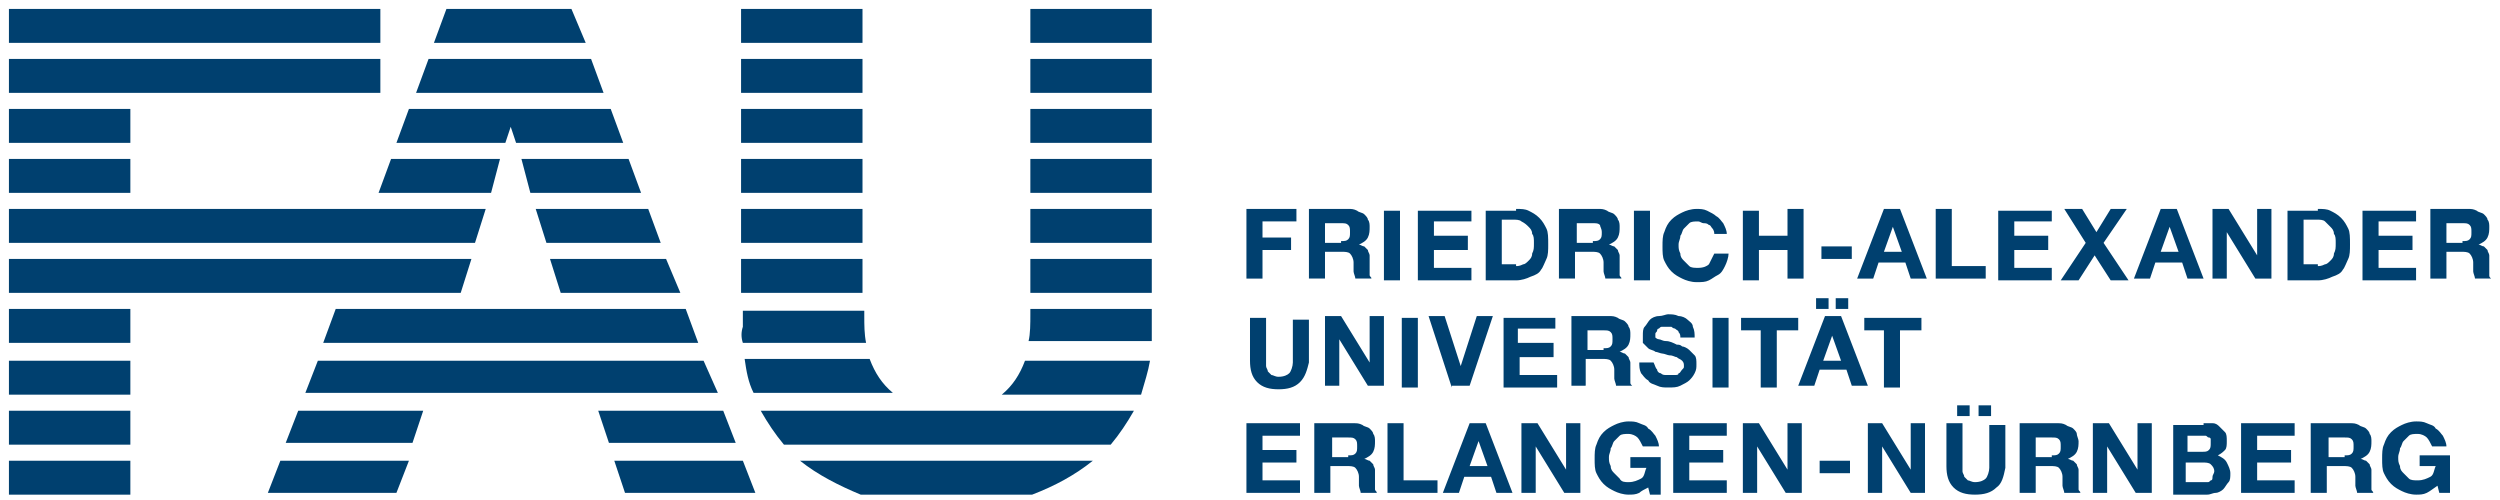 <?xml version="1.0" encoding="UTF-8" standalone="no"?>
<svg xmlns:illustrator="http://ns.adobe.com/illustrator/1.0/" xmlns:i="&#38;ns_ai;" xmlns:stRef="http://ns.adobe.com/xap/1.0/sType/ResourceRef#" xmlns:stEvt="http://ns.adobe.com/xap/1.0/sType/ResourceEvent#" xmlns:xmpMM="http://ns.adobe.com/xap/1.0/mm/" xmlns:xmpG="http://ns.adobe.com/xap/1.0/g/" xmlns:stFnt="http://ns.adobe.com/xap/1.0/sType/Font#" xmlns:stDim="http://ns.adobe.com/xap/1.0/sType/Dimensions#" xmlns:xmpTPg="http://ns.adobe.com/xap/1.0/t/pg/" xmlns:xmpGImg="http://ns.adobe.com/xap/1.0/g/img/" xmlns:xmp="http://ns.adobe.com/xap/1.0/" xmlns:x="adobe:ns:meta/" xmlns:dc="http://purl.org/dc/elements/1.1/" xmlns:cc="http://creativecommons.org/ns#" xmlns:rdf="http://www.w3.org/1999/02/22-rdf-syntax-ns#" xmlns:svg="http://www.w3.org/2000/svg" xmlns="http://www.w3.org/2000/svg" xmlns:xlink="http://www.w3.org/1999/xlink" xmlns:sodipodi="http://sodipodi.sourceforge.net/DTD/sodipodi-0.dtd" xmlns:inkscape="http://www.inkscape.org/namespaces/inkscape" version="1.1" id="Ebene_1" x="0px" y="0px" viewBox="0 0 140 28" xml:space="preserve" sodipodi:docname="FAU_Logo_Web_IS.svg" inkscape:version="1.0.2 (e86c870879, 2021-01-15)"><defs id="defs182"></defs>
<switch id="switch177">
	
	<g i:extraneous="self" id="g175">
		<g id="g173">
			<g id="g171">
				<defs id="defs38">
					<rect id="SVGID_00000086687212038504710520000007345807346138247299_" x="0.5" y="0.5" width="139" height="27.2"></rect>
				</defs>
				<clipPath id="SVGID_00000006686781775910502370000003873992900263491247_">
					<use xlink:href="#SVGID_00000086687212038504710520000007345807346138247299_" overflow="visible" id="use40"></use>
				</clipPath>
				<path clip-path="url(#SVGID_00000006686781775910502370000003873992900263491247_)" fill="#00406F" d="M135.9,27.6      c-0.2,0.1-0.4,0.1-0.6,0.1c-0.3,0-0.6-0.1-0.8-0.2c-0.2-0.1-0.4-0.2-0.6-0.4c-0.2-0.2-0.3-0.4-0.4-0.6c-0.1-0.2-0.1-0.5-0.1-0.8      c0-0.3,0-0.6,0.1-0.8c0.1-0.3,0.2-0.5,0.4-0.7c0.2-0.2,0.4-0.3,0.6-0.4c0.2-0.1,0.5-0.2,0.8-0.2c0.2,0,0.4,0,0.6,0.1      c0.2,0.1,0.4,0.1,0.5,0.3c0.2,0.1,0.3,0.3,0.4,0.4c0.1,0.2,0.2,0.4,0.2,0.6h-0.8c-0.1-0.2-0.2-0.4-0.3-0.5      c-0.1-0.1-0.3-0.2-0.5-0.2c-0.2,0-0.4,0-0.5,0.1c-0.1,0.1-0.2,0.2-0.3,0.3c-0.1,0.1-0.1,0.3-0.2,0.4c0,0.2-0.1,0.3-0.1,0.5      c0,0.2,0,0.3,0.1,0.5c0,0.2,0.1,0.3,0.2,0.4c0.1,0.1,0.2,0.2,0.3,0.3c0.1,0.1,0.3,0.1,0.5,0.1c0.3,0,0.5-0.1,0.7-0.2      c0.2-0.1,0.2-0.4,0.3-0.6h-0.9v-0.6h1.7v2.1h-0.6l-0.1-0.4C136.2,27.4,136.1,27.5,135.9,27.6 M131.6,23.7c0.2,0,0.3,0,0.5,0.1      c0.1,0.1,0.3,0.1,0.4,0.2c0.1,0.1,0.2,0.2,0.2,0.3c0.1,0.1,0.1,0.3,0.1,0.4c0,0.2,0,0.4-0.1,0.6c-0.1,0.2-0.3,0.3-0.5,0.4v0      c0.1,0,0.2,0.1,0.3,0.1c0.1,0.1,0.1,0.1,0.2,0.2c0,0.1,0.1,0.2,0.1,0.3c0,0.1,0,0.2,0,0.3c0,0.1,0,0.1,0,0.2c0,0.1,0,0.2,0,0.3      c0,0.1,0,0.2,0,0.3c0,0.1,0.1,0.1,0.1,0.2H132c0-0.1-0.1-0.3-0.1-0.4c0-0.2,0-0.3,0-0.5c0-0.2-0.1-0.4-0.2-0.5      c-0.1-0.1-0.3-0.1-0.5-0.1h-0.9v1.5h-0.9v-3.9H131.6z M131.3,25.5c0.2,0,0.3,0,0.4-0.1c0.1-0.1,0.1-0.2,0.1-0.4      c0-0.2,0-0.3-0.1-0.4c-0.1-0.1-0.2-0.1-0.4-0.1h-0.9v1.1H131.3z M128.5,23.7v0.7h-2.1v0.8h1.9v0.7h-1.9v1h2.1v0.7h-3v-3.9H128.5      z M123.4,27c0.1,0,0.2,0,0.2,0c0.1,0,0.1,0,0.2-0.1c0.1,0,0.1-0.1,0.1-0.2c0-0.1,0.1-0.2,0.1-0.3c0-0.2-0.1-0.3-0.2-0.4      c-0.1-0.1-0.3-0.1-0.5-0.1h-0.9V27H123.4z M123.4,23.7c0.2,0,0.4,0,0.5,0c0.2,0,0.3,0.1,0.4,0.2c0.1,0.1,0.2,0.2,0.3,0.3      c0.1,0.1,0.1,0.3,0.1,0.5c0,0.2,0,0.4-0.1,0.5c-0.1,0.1-0.2,0.2-0.4,0.3c0.2,0.1,0.4,0.2,0.5,0.4c0.1,0.2,0.2,0.4,0.2,0.6      c0,0.2,0,0.4-0.1,0.5c-0.1,0.1-0.2,0.3-0.3,0.4c-0.1,0.1-0.3,0.2-0.4,0.2c-0.2,0-0.3,0.1-0.5,0.1h-1.9v-3.9H123.4z M123.3,25.3      c0.2,0,0.3,0,0.4-0.1c0.1-0.1,0.1-0.2,0.1-0.4c0-0.1,0-0.2,0-0.2c0-0.1-0.1-0.1-0.1-0.1c-0.1,0-0.1-0.1-0.2-0.1      c-0.1,0-0.1,0-0.2,0h-0.8v0.9H123.3z M118.1,23.7l1.6,2.6h0v-2.6h0.8v3.9h-0.9l-1.6-2.6h0v2.6h-0.8v-3.9H118.1z M115.2,23.7      c0.2,0,0.3,0,0.5,0.1c0.1,0.1,0.3,0.1,0.4,0.2c0.1,0.1,0.2,0.2,0.2,0.3s0.1,0.3,0.1,0.4c0,0.2,0,0.4-0.1,0.6      c-0.1,0.2-0.3,0.3-0.5,0.4v0c0.1,0,0.2,0.1,0.3,0.1c0.1,0.1,0.1,0.1,0.2,0.2c0,0.1,0.1,0.2,0.1,0.3c0,0.1,0,0.2,0,0.3      c0,0.1,0,0.1,0,0.2c0,0.1,0,0.2,0,0.3c0,0.1,0,0.2,0,0.3c0,0.1,0.1,0.1,0.1,0.2h-0.9c0-0.1-0.1-0.3-0.1-0.4c0-0.2,0-0.3,0-0.5      c0-0.2-0.1-0.4-0.2-0.5c-0.1-0.1-0.3-0.1-0.5-0.1H114v1.5h-0.9v-3.9H115.2z M114.9,25.5c0.2,0,0.3,0,0.4-0.1      c0.1-0.1,0.1-0.2,0.1-0.4c0-0.2,0-0.3-0.1-0.4c-0.1-0.1-0.2-0.1-0.4-0.1H114v1.1H114.9z M111.8,27.3c-0.3,0.3-0.7,0.4-1.2,0.4      c-0.5,0-0.9-0.1-1.2-0.4c-0.3-0.3-0.4-0.7-0.4-1.2v-2.4h0.9v2.4c0,0.1,0,0.2,0,0.3c0,0.1,0.1,0.2,0.1,0.3      c0.1,0.1,0.1,0.1,0.2,0.2c0.1,0,0.2,0.1,0.4,0.1c0.3,0,0.5-0.1,0.6-0.2c0.1-0.1,0.2-0.4,0.2-0.6v-2.4h0.9v2.4      C112.2,26.7,112.1,27.1,111.8,27.3 M111.5,23.3h-0.7v-0.6h0.7V23.3z M110.3,23.3h-0.7v-0.6h0.7V23.3z M105.4,23.7l1.6,2.6h0      v-2.6h0.8v3.9H107l-1.6-2.6h0v2.6h-0.8v-3.9H105.4z M103.6,26.5h-1.7v-0.7h1.7V26.5z M98.5,23.7l1.6,2.6h0v-2.6h0.8v3.9h-0.9      L98.4,25h0v2.6h-0.8v-3.9H98.5z M96.7,23.7v0.7h-2.1v0.8h1.9v0.7h-1.9v1h2.1v0.7h-3v-3.9H96.7z M91.8,27.6      c-0.2,0.1-0.4,0.1-0.6,0.1c-0.3,0-0.6-0.1-0.8-0.2c-0.2-0.1-0.4-0.2-0.6-0.4c-0.2-0.2-0.3-0.4-0.4-0.6c-0.1-0.2-0.1-0.5-0.1-0.8      c0-0.3,0-0.6,0.1-0.8c0.1-0.3,0.2-0.5,0.4-0.7c0.2-0.2,0.4-0.3,0.6-0.4c0.2-0.1,0.5-0.2,0.8-0.2c0.2,0,0.4,0,0.6,0.1      c0.2,0.1,0.4,0.1,0.5,0.3c0.2,0.1,0.3,0.3,0.4,0.4c0.1,0.2,0.2,0.4,0.2,0.6H92c-0.1-0.2-0.2-0.4-0.3-0.5      c-0.1-0.1-0.3-0.2-0.5-0.2c-0.2,0-0.4,0-0.5,0.1c-0.1,0.1-0.2,0.2-0.3,0.3c-0.1,0.1-0.1,0.3-0.2,0.4c0,0.2-0.1,0.3-0.1,0.5      c0,0.2,0,0.3,0.1,0.5c0,0.2,0.1,0.3,0.2,0.4c0.1,0.1,0.2,0.2,0.3,0.3C90.8,27,91,27,91.2,27c0.3,0,0.5-0.1,0.7-0.2      c0.2-0.1,0.2-0.4,0.3-0.6h-0.9v-0.6h1.7v2.1h-0.6l-0.1-0.4C92.1,27.4,91.9,27.5,91.8,27.6 M86.1,23.7l1.6,2.6h0v-2.6h0.8v3.9      h-0.9L86,25h0v2.6h-0.8v-3.9H86.1z M83.2,23.7l1.5,3.9h-0.9l-0.3-0.9H82l-0.3,0.9h-0.9l1.5-3.9H83.2z M83.3,26.1l-0.5-1.4h0      l-0.5,1.4H83.3z M78.6,23.7v3.2h1.9v0.7h-2.8v-3.9H78.6z M75.8,23.7c0.2,0,0.3,0,0.5,0.1c0.1,0.1,0.3,0.1,0.4,0.2      c0.1,0.1,0.2,0.2,0.2,0.3c0.1,0.1,0.1,0.3,0.1,0.4c0,0.2,0,0.4-0.1,0.6c-0.1,0.2-0.3,0.3-0.5,0.4v0c0.1,0,0.2,0.1,0.3,0.1      c0.1,0.1,0.1,0.1,0.2,0.2c0,0.1,0.1,0.2,0.1,0.3c0,0.1,0,0.2,0,0.3c0,0.1,0,0.1,0,0.2c0,0.1,0,0.2,0,0.3c0,0.1,0,0.2,0,0.3      c0,0.1,0.1,0.1,0.1,0.2h-0.9c0-0.1-0.1-0.3-0.1-0.4c0-0.2,0-0.3,0-0.5c0-0.2-0.1-0.4-0.2-0.5c-0.1-0.1-0.3-0.1-0.5-0.1h-0.9v1.5      h-0.9v-3.9H75.8z M75.5,25.5c0.2,0,0.3,0,0.4-0.1c0.1-0.1,0.1-0.2,0.1-0.4c0-0.2,0-0.3-0.1-0.4c-0.1-0.1-0.2-0.1-0.4-0.1h-0.9      v1.1H75.5z M72.8,23.7v0.7h-2.1v0.8h1.9v0.7h-1.9v1h2.1v0.7h-3v-3.9H72.8z" id="path43"></path>
				<path clip-path="url(#SVGID_00000006686781775910502370000003873992900263491247_)" fill="#00406F" d="M104.4,18.5v-0.7h3.2v0.7      h-1.2v3.2h-0.9v-3.2H104.4 M103.1,17.7l1.5,3.9h-0.9l-0.3-0.9h-1.5l-0.3,0.9h-0.9l1.5-3.9H103.1z M103.1,20.2l-0.5-1.4h0      l-0.5,1.4H103.1z M103.5,17.3h-0.7v-0.6h0.7V17.3z M102.4,17.3h-0.7v-0.6h0.7V17.3z M97.5,18.5v-0.7h3.2v0.7h-1.2v3.2h-0.9v-3.2      H97.5z M96.8,21.7h-0.9v-3.9h0.9V21.7z M92.8,20.7c0,0.1,0.1,0.2,0.2,0.2c0.1,0.1,0.2,0.1,0.3,0.1c0.1,0,0.2,0,0.3,0      c0.1,0,0.2,0,0.2,0c0.1,0,0.2,0,0.2-0.1c0.1,0,0.1-0.1,0.2-0.2c0.1-0.1,0.1-0.1,0.1-0.2c0-0.1,0-0.2-0.1-0.3      c-0.1-0.1-0.2-0.1-0.3-0.2c-0.1,0-0.2-0.1-0.4-0.1c-0.1,0-0.3-0.1-0.4-0.1c-0.1,0-0.3-0.1-0.4-0.1c-0.1-0.1-0.3-0.1-0.4-0.2      c-0.1-0.1-0.2-0.2-0.3-0.3C92,19.2,92,19,92,18.8c0-0.2,0-0.4,0.1-0.5c0.1-0.1,0.2-0.3,0.3-0.4c0.1-0.1,0.3-0.2,0.5-0.2      c0.2,0,0.4-0.1,0.5-0.1c0.2,0,0.4,0,0.6,0.1c0.2,0,0.4,0.1,0.5,0.2c0.1,0.1,0.3,0.2,0.3,0.4c0.1,0.2,0.1,0.4,0.1,0.6h-0.8      c0-0.1,0-0.2-0.1-0.3c0-0.1-0.1-0.1-0.2-0.2c-0.1,0-0.2-0.1-0.2-0.1c-0.1,0-0.2,0-0.3,0c-0.1,0-0.1,0-0.2,0      c-0.1,0-0.1,0-0.2,0.1c-0.1,0-0.1,0.1-0.1,0.1c0,0.1-0.1,0.1-0.1,0.2c0,0.1,0,0.1,0,0.2c0,0,0.1,0.1,0.2,0.1      c0.1,0,0.2,0.1,0.4,0.1c0.2,0,0.4,0.1,0.6,0.2c0.1,0,0.2,0,0.3,0.1c0.1,0,0.3,0.1,0.4,0.2c0.1,0.1,0.2,0.2,0.3,0.3      c0.1,0.1,0.1,0.3,0.1,0.5c0,0.2,0,0.3-0.1,0.5c-0.1,0.2-0.2,0.3-0.3,0.4c-0.1,0.1-0.3,0.2-0.5,0.3c-0.2,0.1-0.4,0.1-0.7,0.1      c-0.2,0-0.4,0-0.6-0.1c-0.2-0.1-0.4-0.1-0.5-0.3c-0.2-0.1-0.3-0.3-0.4-0.4c-0.1-0.2-0.1-0.4-0.1-0.6h0.8      C92.7,20.5,92.7,20.6,92.8,20.7 M90.1,17.7c0.2,0,0.3,0,0.5,0.1c0.1,0.1,0.3,0.1,0.4,0.2c0.1,0.1,0.2,0.2,0.2,0.3      c0.1,0.1,0.1,0.3,0.1,0.4c0,0.2,0,0.4-0.1,0.6c-0.1,0.2-0.3,0.3-0.5,0.4v0c0.1,0,0.2,0.1,0.3,0.1c0.1,0.1,0.1,0.1,0.2,0.2      c0,0.1,0.1,0.2,0.1,0.3c0,0.1,0,0.2,0,0.3c0,0.1,0,0.1,0,0.2c0,0.1,0,0.2,0,0.3c0,0.1,0,0.2,0,0.3c0,0.1,0,0.1,0.1,0.2h-0.9      c0-0.1-0.1-0.3-0.1-0.4c0-0.2,0-0.3,0-0.5c0-0.2-0.1-0.4-0.2-0.5c-0.1-0.1-0.3-0.1-0.5-0.1h-0.9v1.5H88v-3.9H90.1z M89.8,19.5      c0.2,0,0.3,0,0.4-0.1c0.1-0.1,0.1-0.2,0.1-0.4c0-0.2,0-0.3-0.1-0.4c-0.1-0.1-0.2-0.1-0.4-0.1h-0.9v1.1H89.8z M87.1,17.7v0.7      h-2.1v0.8H87V20h-1.9v1h2.1v0.7h-3v-3.9H87.1z M81.3,21.7L80,17.7h0.9l0.9,2.8h0l0.9-2.8h0.9l-1.3,3.9H81.3z M79.4,21.7h-0.9      v-3.9h0.9V21.7z M75.1,17.7l1.6,2.6h0v-2.6h0.8v3.9h-0.9L75,19h0v2.6h-0.8v-3.9H75.1z M72.8,21.4c-0.3,0.3-0.7,0.4-1.2,0.4      c-0.5,0-0.9-0.1-1.2-0.4c-0.3-0.3-0.4-0.7-0.4-1.2v-2.4h0.9v2.4c0,0.1,0,0.2,0,0.3c0,0.1,0.1,0.2,0.1,0.3      c0.1,0.1,0.1,0.1,0.2,0.2c0.1,0,0.2,0.1,0.4,0.1c0.3,0,0.5-0.1,0.6-0.2c0.1-0.1,0.2-0.4,0.2-0.6v-2.4h0.9v2.4      C73.2,20.7,73.1,21.1,72.8,21.4" id="path45"></path>
				<path clip-path="url(#SVGID_00000006686781775910502370000003873992900263491247_)" fill="#00406F" d="M138.2,11.7      c0.2,0,0.3,0,0.5,0.1c0.1,0.1,0.3,0.1,0.4,0.2c0.1,0.1,0.2,0.2,0.2,0.3c0.1,0.1,0.1,0.3,0.1,0.4c0,0.2,0,0.4-0.1,0.6      c-0.1,0.2-0.3,0.3-0.5,0.4v0c0.1,0,0.2,0.1,0.3,0.1c0.1,0.1,0.1,0.1,0.2,0.2c0,0.1,0.1,0.2,0.1,0.3c0,0.1,0,0.2,0,0.3      c0,0.1,0,0.1,0,0.2c0,0.1,0,0.2,0,0.3c0,0.1,0,0.2,0,0.3c0,0.1,0,0.1,0.1,0.2h-0.9c0-0.1-0.1-0.3-0.1-0.4c0-0.2,0-0.3,0-0.5      c0-0.2-0.1-0.4-0.2-0.5c-0.1-0.1-0.3-0.1-0.5-0.1H137v1.5h-0.9v-3.9H138.2 M137.9,13.5c0.2,0,0.3,0,0.4-0.1      c0.1-0.1,0.1-0.2,0.1-0.4c0-0.2,0-0.3-0.1-0.4c-0.1-0.1-0.2-0.1-0.4-0.1H137v1.1H137.9z M135.3,11.7v0.7h-2.1v0.8h1.9V14h-1.9v1      h2.1v0.7h-3v-3.9H135.3z M129.8,11.7c0.3,0,0.5,0,0.7,0.1c0.2,0.1,0.4,0.2,0.6,0.4c0.2,0.2,0.3,0.4,0.4,0.6      c0.1,0.2,0.1,0.5,0.1,0.9c0,0.3,0,0.6-0.1,0.8c-0.1,0.2-0.2,0.5-0.3,0.6c-0.1,0.2-0.3,0.3-0.6,0.4c-0.2,0.1-0.5,0.2-0.8,0.2      h-1.7v-3.9H129.8z M129.8,14.9c0.1,0,0.2,0,0.4-0.1c0.1,0,0.2-0.1,0.3-0.2c0.1-0.1,0.2-0.2,0.2-0.4c0.1-0.2,0.1-0.3,0.1-0.6      c0-0.2,0-0.4-0.1-0.5c0-0.2-0.1-0.3-0.2-0.4c-0.1-0.1-0.2-0.2-0.3-0.3c-0.1-0.1-0.3-0.1-0.5-0.1H129v2.5H129.8z M124.8,11.7      l1.6,2.6h0v-2.6h0.8v3.9h-0.9l-1.6-2.6h0v2.6h-0.8v-3.9H124.8z M121.9,11.7l1.5,3.9h-0.9l-0.3-0.9h-1.5l-0.3,0.9h-0.9l1.5-3.9      H121.9z M122,14.1l-0.5-1.4h0l-0.5,1.4H122z M115.6,11.7h1l0.8,1.3l0.8-1.3h0.9l-1.3,1.9l1.4,2.1h-1l-0.9-1.4l-0.9,1.4h-1      l1.4-2.1L115.6,11.7z M114.9,11.7v0.7h-2.1v0.8h1.9V14h-1.9v1h2.1v0.7h-3v-3.9H114.9z M109.3,11.7v3.2h1.9v0.7h-2.8v-3.9H109.3z       M106.4,11.7l1.5,3.9H107l-0.3-0.9h-1.5l-0.3,0.9H104l1.5-3.9H106.4z M106.5,14.1l-0.5-1.4h0l-0.5,1.4H106.5z M103.6,14.5H102      v-0.7h1.7V14.5z M98.5,11.7v1.5h1.6v-1.5h0.9v3.9h-0.9V14h-1.6v1.7h-0.9v-3.9H98.5z M95.9,12.8c-0.1-0.1-0.1-0.2-0.2-0.2      c-0.1-0.1-0.2-0.1-0.3-0.1c-0.1,0-0.2-0.1-0.3-0.1c-0.2,0-0.4,0-0.5,0.1c-0.1,0.1-0.2,0.2-0.3,0.3c-0.1,0.1-0.1,0.3-0.2,0.4      c0,0.2-0.1,0.3-0.1,0.5c0,0.2,0,0.3,0.1,0.5c0,0.2,0.1,0.3,0.2,0.4c0.1,0.1,0.2,0.2,0.3,0.3c0.1,0.1,0.3,0.1,0.5,0.1      c0.3,0,0.5-0.1,0.6-0.2c0.1-0.2,0.2-0.4,0.3-0.6h0.8c0,0.2-0.1,0.5-0.2,0.7c-0.1,0.2-0.2,0.4-0.4,0.5c-0.2,0.1-0.3,0.2-0.5,0.3      c-0.2,0.1-0.4,0.1-0.7,0.1c-0.3,0-0.6-0.1-0.8-0.2c-0.2-0.1-0.4-0.2-0.6-0.4c-0.2-0.2-0.3-0.4-0.4-0.6c-0.1-0.2-0.1-0.5-0.1-0.8      c0-0.3,0-0.6,0.1-0.8c0.1-0.3,0.2-0.5,0.4-0.7c0.2-0.2,0.4-0.3,0.6-0.4c0.2-0.1,0.5-0.2,0.8-0.2c0.2,0,0.4,0,0.6,0.1      c0.2,0.1,0.4,0.2,0.5,0.3c0.2,0.1,0.3,0.3,0.4,0.4c0.1,0.2,0.2,0.4,0.2,0.6H96C96,12.9,95.9,12.8,95.9,12.8 M92.4,15.7h-0.9      v-3.9h0.9V15.7z M89.5,11.7c0.2,0,0.3,0,0.5,0.1c0.1,0.1,0.3,0.1,0.4,0.2c0.1,0.1,0.2,0.2,0.2,0.3c0.1,0.1,0.1,0.3,0.1,0.4      c0,0.2,0,0.4-0.1,0.6c-0.1,0.2-0.3,0.3-0.5,0.4v0c0.1,0,0.2,0.1,0.3,0.1c0.1,0.1,0.1,0.1,0.2,0.2c0,0.1,0.1,0.2,0.1,0.3      c0,0.1,0,0.2,0,0.3c0,0.1,0,0.1,0,0.2c0,0.1,0,0.2,0,0.3c0,0.1,0,0.2,0,0.3c0,0.1,0.1,0.1,0.1,0.2h-0.9c0-0.1-0.1-0.3-0.1-0.4      c0-0.2,0-0.3,0-0.5c0-0.2-0.1-0.4-0.2-0.5c-0.1-0.1-0.3-0.1-0.5-0.1h-0.9v1.5h-0.9v-3.9H89.5z M89.2,13.5c0.2,0,0.3,0,0.4-0.1      c0.1-0.1,0.1-0.2,0.1-0.4c0-0.2-0.1-0.3-0.1-0.4c-0.1-0.1-0.2-0.1-0.4-0.1h-0.9v1.1H89.2z M84.9,11.7c0.3,0,0.5,0,0.7,0.1      c0.2,0.1,0.4,0.2,0.6,0.4c0.2,0.2,0.3,0.4,0.4,0.6c0.1,0.2,0.1,0.5,0.1,0.9c0,0.3,0,0.6-0.1,0.8c-0.1,0.2-0.2,0.5-0.3,0.6      c-0.1,0.2-0.3,0.3-0.6,0.4c-0.2,0.1-0.5,0.2-0.8,0.2h-1.7v-3.9H84.9z M84.9,14.9c0.1,0,0.2,0,0.4-0.1c0.1,0,0.2-0.1,0.3-0.2      c0.1-0.1,0.2-0.2,0.2-0.4c0.1-0.2,0.1-0.3,0.1-0.6c0-0.2,0-0.4-0.1-0.5c0-0.2-0.1-0.3-0.2-0.4c-0.1-0.1-0.2-0.2-0.4-0.3      c-0.1-0.1-0.3-0.1-0.5-0.1h-0.6v2.5H84.9z M82.4,11.7v0.7h-2.1v0.8h1.9V14h-1.9v1h2.1v0.7h-3v-3.9H82.4z M78.4,15.7h-0.9v-3.9      h0.9V15.7z M75.5,11.7c0.2,0,0.3,0,0.5,0.1c0.1,0.1,0.3,0.1,0.4,0.2c0.1,0.1,0.2,0.2,0.2,0.3c0.1,0.1,0.1,0.3,0.1,0.4      c0,0.2,0,0.4-0.1,0.6c-0.1,0.2-0.3,0.3-0.5,0.4v0c0.1,0,0.2,0.1,0.3,0.1c0.1,0.1,0.1,0.1,0.2,0.2c0,0.1,0.1,0.2,0.1,0.3      c0,0.1,0,0.2,0,0.3c0,0.1,0,0.1,0,0.2c0,0.1,0,0.2,0,0.3c0,0.1,0,0.2,0,0.3c0,0.1,0.1,0.1,0.1,0.2h-0.9c0-0.1-0.1-0.3-0.1-0.4      c0-0.2,0-0.3,0-0.5c0-0.2-0.1-0.4-0.2-0.5c-0.1-0.1-0.3-0.1-0.5-0.1h-0.9v1.5h-0.9v-3.9H75.5z M75.1,13.5c0.2,0,0.3,0,0.4-0.1      c0.1-0.1,0.1-0.2,0.1-0.4c0-0.2,0-0.3-0.1-0.4c-0.1-0.1-0.2-0.1-0.4-0.1h-0.9v1.1H75.1z M72.6,11.7v0.7h-1.9v0.9h1.6V14h-1.6      v1.6h-0.9v-3.9H72.6z" id="path47"></path>
				<path clip-path="url(#SVGID_00000006686781775910502370000003873992900263491247_)" fill="#00406F" d="M61.2,25.8H44.8      c1,0.8,2.2,1.4,3.4,1.9h9.6C59.1,27.2,60.2,26.6,61.2,25.8" id="path49"></path>
				<polyline clip-path="url(#SVGID_00000006686781775910502370000003873992900263491247_)" fill="#00406F" points="16,24.8       23.1,24.8 23.1,24.8 23.1,24.8 23.7,23 16.7,23 16,24.8     " id="polyline51"></polyline>
				<polyline clip-path="url(#SVGID_00000006686781775910502370000003873992900263491247_)" fill="#00406F" points="15.7,25.8       15,27.6 22.2,27.6 22.9,25.8 15.7,25.8     " id="polyline53"></polyline>
				<g clip-path="url(#SVGID_00000006686781775910502370000003873992900263491247_)" id="g77">
					<defs id="defs56">
						<rect id="SVGID_00000158004584568843871660000011749097547211376782_" x="0.5" y="0.5" width="139" height="27.2"></rect>
					</defs>
					<clipPath id="SVGID_00000089570869506027232570000010209814154379994029_">
						<use xlink:href="#SVGID_00000158004584568843871660000011749097547211376782_" overflow="visible" id="use58"></use>
					</clipPath>
					
						<rect x="0.5" y="25.8" clip-path="url(#SVGID_00000089570869506027232570000010209814154379994029_)" fill="#00406F" width="6.8" height="1.9" id="rect61"></rect>
					
						<rect x="0.5" y="23" clip-path="url(#SVGID_00000089570869506027232570000010209814154379994029_)" fill="#00406F" width="6.8" height="1.9" id="rect63"></rect>
					
						<rect x="0.5" y="20.2" clip-path="url(#SVGID_00000089570869506027232570000010209814154379994029_)" fill="#00406F" width="6.8" height="1.9" id="rect65"></rect>
					
						<rect x="0.5" y="17.3" clip-path="url(#SVGID_00000089570869506027232570000010209814154379994029_)" fill="#00406F" width="6.8" height="1.9" id="rect67"></rect>
					
						<rect x="0.5" y="8.9" clip-path="url(#SVGID_00000089570869506027232570000010209814154379994029_)" fill="#00406F" width="6.8" height="1.9" id="rect69"></rect>
					
						<rect x="0.5" y="6.1" clip-path="url(#SVGID_00000089570869506027232570000010209814154379994029_)" fill="#00406F" width="6.8" height="1.9" id="rect71"></rect>
					
						<rect x="0.5" y="0.5" clip-path="url(#SVGID_00000089570869506027232570000010209814154379994029_)" fill="#00406F" width="20.8" height="1.9" id="rect73"></rect>
					
						<rect x="0.5" y="3.3" clip-path="url(#SVGID_00000089570869506027232570000010209814154379994029_)" fill="#00406F" width="20.8" height="1.9" id="rect75"></rect>
				</g>
				<polyline clip-path="url(#SVGID_00000006686781775910502370000003873992900263491247_)" fill="#00406F" points="28,8.9       21.9,8.9 21.2,10.8 27.5,10.8 28,8.9     " id="polyline79"></polyline>
				<g clip-path="url(#SVGID_00000006686781775910502370000003873992900263491247_)" id="g89">
					<defs id="defs82">
						<rect id="SVGID_00000085242109015332787900000015105589167154109838_" x="0.5" y="0.5" width="139" height="27.2"></rect>
					</defs>
					<clipPath id="SVGID_00000075134113121019982400000004370822114714480048_">
						<use xlink:href="#SVGID_00000085242109015332787900000015105589167154109838_" overflow="visible" id="use84"></use>
					</clipPath>
					<polyline clip-path="url(#SVGID_00000075134113121019982400000004370822114714480048_)" fill="#00406F" points="24.3,2.4        32.8,2.4 32,0.5 25,0.5 24.3,2.4      " id="polyline87"></polyline>
				</g>
				<polyline clip-path="url(#SVGID_00000006686781775910502370000003873992900263491247_)" fill="#00406F" points="23.3,5.2       33.8,5.2 33.1,3.3 24,3.3 23.3,5.2     " id="polyline91"></polyline>
				<polyline clip-path="url(#SVGID_00000006686781775910502370000003873992900263491247_)" fill="#00406F" points="28.9,8 34.9,8       34.2,6.1 22.9,6.1 22.2,8 28.3,8 28.6,7.1 28.6,7.1 28.9,8     " id="polyline93"></polyline>
				<polyline clip-path="url(#SVGID_00000006686781775910502370000003873992900263491247_)" fill="#00406F" points="29.7,10.8       35.9,10.8 35.2,8.9 29.2,8.9 29.7,10.8     " id="polyline95"></polyline>
				<polyline clip-path="url(#SVGID_00000006686781775910502370000003873992900263491247_)" fill="#00406F" points="30.6,13.6       37,13.6 36.3,11.7 30,11.7 30.6,13.6     " id="polyline97"></polyline>
				<polyline clip-path="url(#SVGID_00000006686781775910502370000003873992900263491247_)" fill="#00406F" points="31.4,16.4       38.1,16.4 37.3,14.5 30.8,14.5 31.4,16.4     " id="polyline99"></polyline>
				<polyline clip-path="url(#SVGID_00000006686781775910502370000003873992900263491247_)" fill="#00406F" points="18.1,19.2       39.1,19.2 38.4,17.3 18.8,17.3 18.1,19.2     " id="polyline101"></polyline>
				<polyline clip-path="url(#SVGID_00000006686781775910502370000003873992900263491247_)" fill="#00406F" points="17.1,22       40.2,22 39.4,20.2 17.8,20.2 17.1,22     " id="polyline103"></polyline>
				<polyline clip-path="url(#SVGID_00000006686781775910502370000003873992900263491247_)" fill="#00406F" points="34.1,24.8       41.2,24.8 40.5,23 33.5,23 34.1,24.8     " id="polyline105"></polyline>
				<polyline clip-path="url(#SVGID_00000006686781775910502370000003873992900263491247_)" fill="#00406F" points="34.4,25.8       35,27.6 42.3,27.6 41.6,25.8 34.4,25.8     " id="polyline107"></polyline>
				<g clip-path="url(#SVGID_00000006686781775910502370000003873992900263491247_)" id="g117">
					<defs id="defs110">
						<rect id="SVGID_00000071545226766261772180000006751183617677058733_" x="0.5" y="0.5" width="139" height="27.2"></rect>
					</defs>
					<clipPath id="SVGID_00000127763920489394392050000010519699008814583710_">
						<use xlink:href="#SVGID_00000071545226766261772180000006751183617677058733_" overflow="visible" id="use112"></use>
					</clipPath>
					
						<rect x="41.5" y="0.5" clip-path="url(#SVGID_00000127763920489394392050000010519699008814583710_)" fill="#00406F" width="6.8" height="1.9" id="rect115"></rect>
				</g>
				
					<rect x="41.5" y="3.3" clip-path="url(#SVGID_00000006686781775910502370000003873992900263491247_)" fill="#00406F" width="6.8" height="1.9" id="rect119"></rect>
				
					<rect x="41.5" y="6.1" clip-path="url(#SVGID_00000006686781775910502370000003873992900263491247_)" fill="#00406F" width="6.8" height="1.9" id="rect121"></rect>
				
					<rect x="41.5" y="8.9" clip-path="url(#SVGID_00000006686781775910502370000003873992900263491247_)" fill="#00406F" width="6.8" height="1.9" id="rect123"></rect>
				
					<rect x="41.5" y="11.7" clip-path="url(#SVGID_00000006686781775910502370000003873992900263491247_)" fill="#00406F" width="6.8" height="1.9" id="rect125"></rect>
				
					<rect x="41.5" y="14.5" clip-path="url(#SVGID_00000006686781775910502370000003873992900263491247_)" fill="#00406F" width="6.8" height="1.9" id="rect127"></rect>
				<path clip-path="url(#SVGID_00000006686781775910502370000003873992900263491247_)" fill="#00406F" d="M41.6,19.2h6.9      c-0.1-0.5-0.1-1-0.1-1.5v-0.3h-6.8v0.9C41.5,18.6,41.5,18.9,41.6,19.2" id="path129"></path>
				<path clip-path="url(#SVGID_00000006686781775910502370000003873992900263491247_)" fill="#00406F" d="M42.2,22h7.8      c-0.6-0.5-1-1.1-1.3-1.9h-7C41.8,20.8,41.9,21.4,42.2,22" id="path131"></path>
				<path clip-path="url(#SVGID_00000006686781775910502370000003873992900263491247_)" fill="#00406F" d="M63.5,23H42.6      c0.4,0.7,0.8,1.3,1.3,1.9h18.3C62.7,24.3,63.1,23.7,63.5,23" id="path133"></path>
				<path clip-path="url(#SVGID_00000006686781775910502370000003873992900263491247_)" fill="#00406F" d="M64.4,20.2h-7      c-0.3,0.8-0.7,1.4-1.3,1.9h7.8C64.1,21.4,64.3,20.8,64.4,20.2" id="path135"></path>
				<g clip-path="url(#SVGID_00000006686781775910502370000003873992900263491247_)" id="g145">
					<defs id="defs138">
						<rect id="SVGID_00000046301438601717673460000012112525957082184087_" x="0.5" y="0.5" width="139" height="27.2"></rect>
					</defs>
					<clipPath id="SVGID_00000058552734593563286290000008507000880872949920_">
						<use xlink:href="#SVGID_00000046301438601717673460000012112525957082184087_" overflow="visible" id="use140"></use>
					</clipPath>
					
						<rect x="57.7" y="0.5" clip-path="url(#SVGID_00000058552734593563286290000008507000880872949920_)" fill="#00406F" width="6.8" height="1.9" id="rect143"></rect>
				</g>
				
					<rect x="57.7" y="3.3" clip-path="url(#SVGID_00000006686781775910502370000003873992900263491247_)" fill="#00406F" width="6.8" height="1.9" id="rect147"></rect>
				
					<rect x="57.7" y="6.1" clip-path="url(#SVGID_00000006686781775910502370000003873992900263491247_)" fill="#00406F" width="6.8" height="1.9" id="rect149"></rect>
				
					<rect x="57.7" y="8.9" clip-path="url(#SVGID_00000006686781775910502370000003873992900263491247_)" fill="#00406F" width="6.8" height="1.9" id="rect151"></rect>
				
					<rect x="57.7" y="11.7" clip-path="url(#SVGID_00000006686781775910502370000003873992900263491247_)" fill="#00406F" width="6.8" height="1.9" id="rect153"></rect>
				
					<rect x="57.7" y="14.5" clip-path="url(#SVGID_00000006686781775910502370000003873992900263491247_)" fill="#00406F" width="6.8" height="1.9" id="rect155"></rect>
				<path clip-path="url(#SVGID_00000006686781775910502370000003873992900263491247_)" fill="#00406F" d="M64.5,18.2v-0.9h-6.8v0.3      c0,0.5,0,1.1-0.1,1.5h6.9C64.5,18.9,64.5,18.6,64.5,18.2" id="path157"></path>
				<g clip-path="url(#SVGID_00000006686781775910502370000003873992900263491247_)" id="g169">
					<defs id="defs160">
						<rect id="SVGID_00000176755202993109062400000013140115308475259046_" x="0.5" y="0.5" width="139" height="27.2"></rect>
					</defs>
					<clipPath id="SVGID_00000031905159513373338810000016099003318728831637_">
						<use xlink:href="#SVGID_00000176755202993109062400000013140115308475259046_" overflow="visible" id="use162"></use>
					</clipPath>
					<polyline clip-path="url(#SVGID_00000031905159513373338810000016099003318728831637_)" fill="#00406F" points="0.5,14.5        0.5,16.4 25.8,16.4 26.4,14.5 0.5,14.5      " id="polyline165"></polyline>
					<polyline clip-path="url(#SVGID_00000031905159513373338810000016099003318728831637_)" fill="#00406F" points="0.5,11.7        0.5,13.6 26.6,13.6 27.2,11.7 0.5,11.7      " id="polyline167"></polyline>
				</g>
			</g>
		</g>
	</g>
</switch>

</svg>
